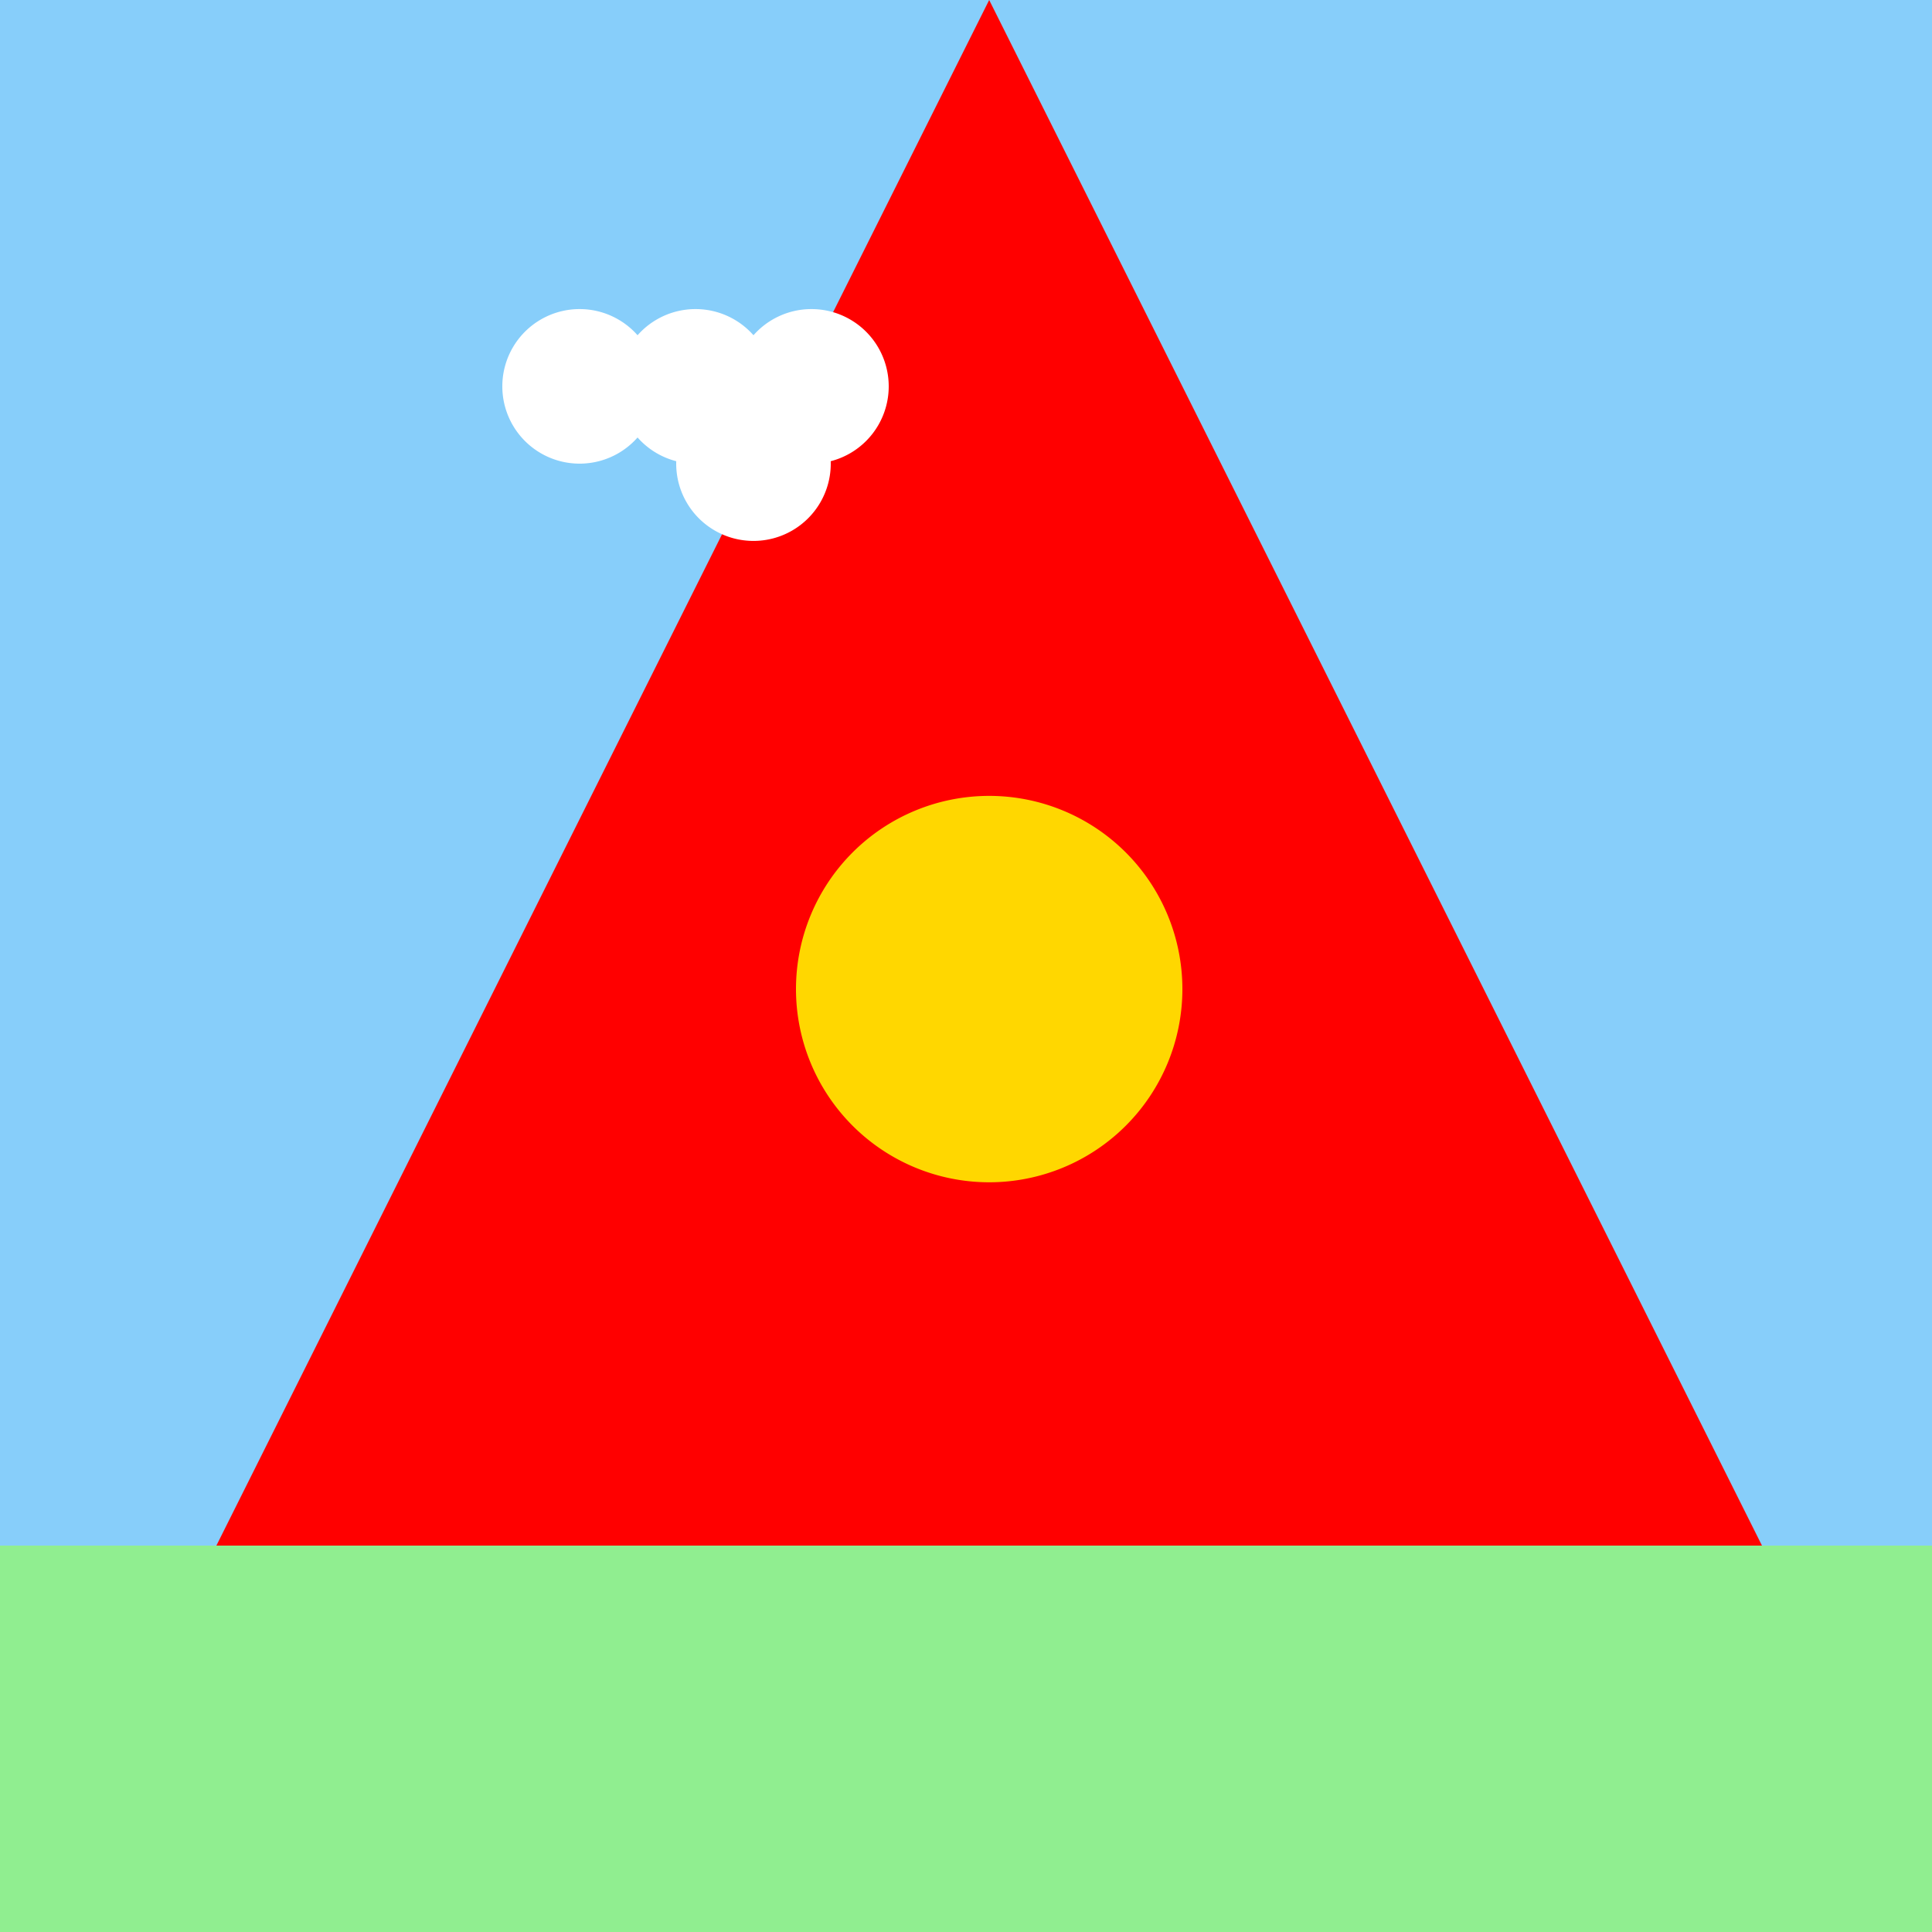 <!--

Generated by DrawGPT.
Free, open source, AI generated images in SVG, PNG, and HTML Canvas format.
https://drawgpt.ai

Created: 2023-09-25T21:59:07.279Z
Link: https://drawgpt.ai/prompt/1060/

-->
<svg xmlns="http://www.w3.org/2000/svg" xmlns:xlink="http://www.w3.org/1999/xlink" width="500" height="500"><defs/><g><rect fill="#87CEFA" stroke="none" x="0" y="0" width="512" height="512"/><path fill="red" stroke="none" paint-order="stroke fill markers" d=" M 0 512 L 256 0 L 512 512"/><path fill="#FFD700" stroke="none" paint-order="stroke fill markers" d=" M 306 256 A 50 50 0 1 1 306 255.95"/><path fill="#FFFFFF" stroke="none" paint-order="stroke fill markers" d=" M 170 100 A 20 20 0 1 1 170 99.98"/><path fill="#FFFFFF" stroke="none" paint-order="stroke fill markers" d=" M 200 100 A 20 20 0 1 1 200 99.98"/><path fill="#FFFFFF" stroke="none" paint-order="stroke fill markers" d=" M 230 100 A 20 20 0 1 1 230 99.98"/><path fill="#FFFFFF" stroke="none" paint-order="stroke fill markers" d=" M 215 120 A 20 20 0 1 1 215 119.98"/><rect fill="#90EE90" stroke="none" x="0" y="400" width="512" height="112"/></g></svg>